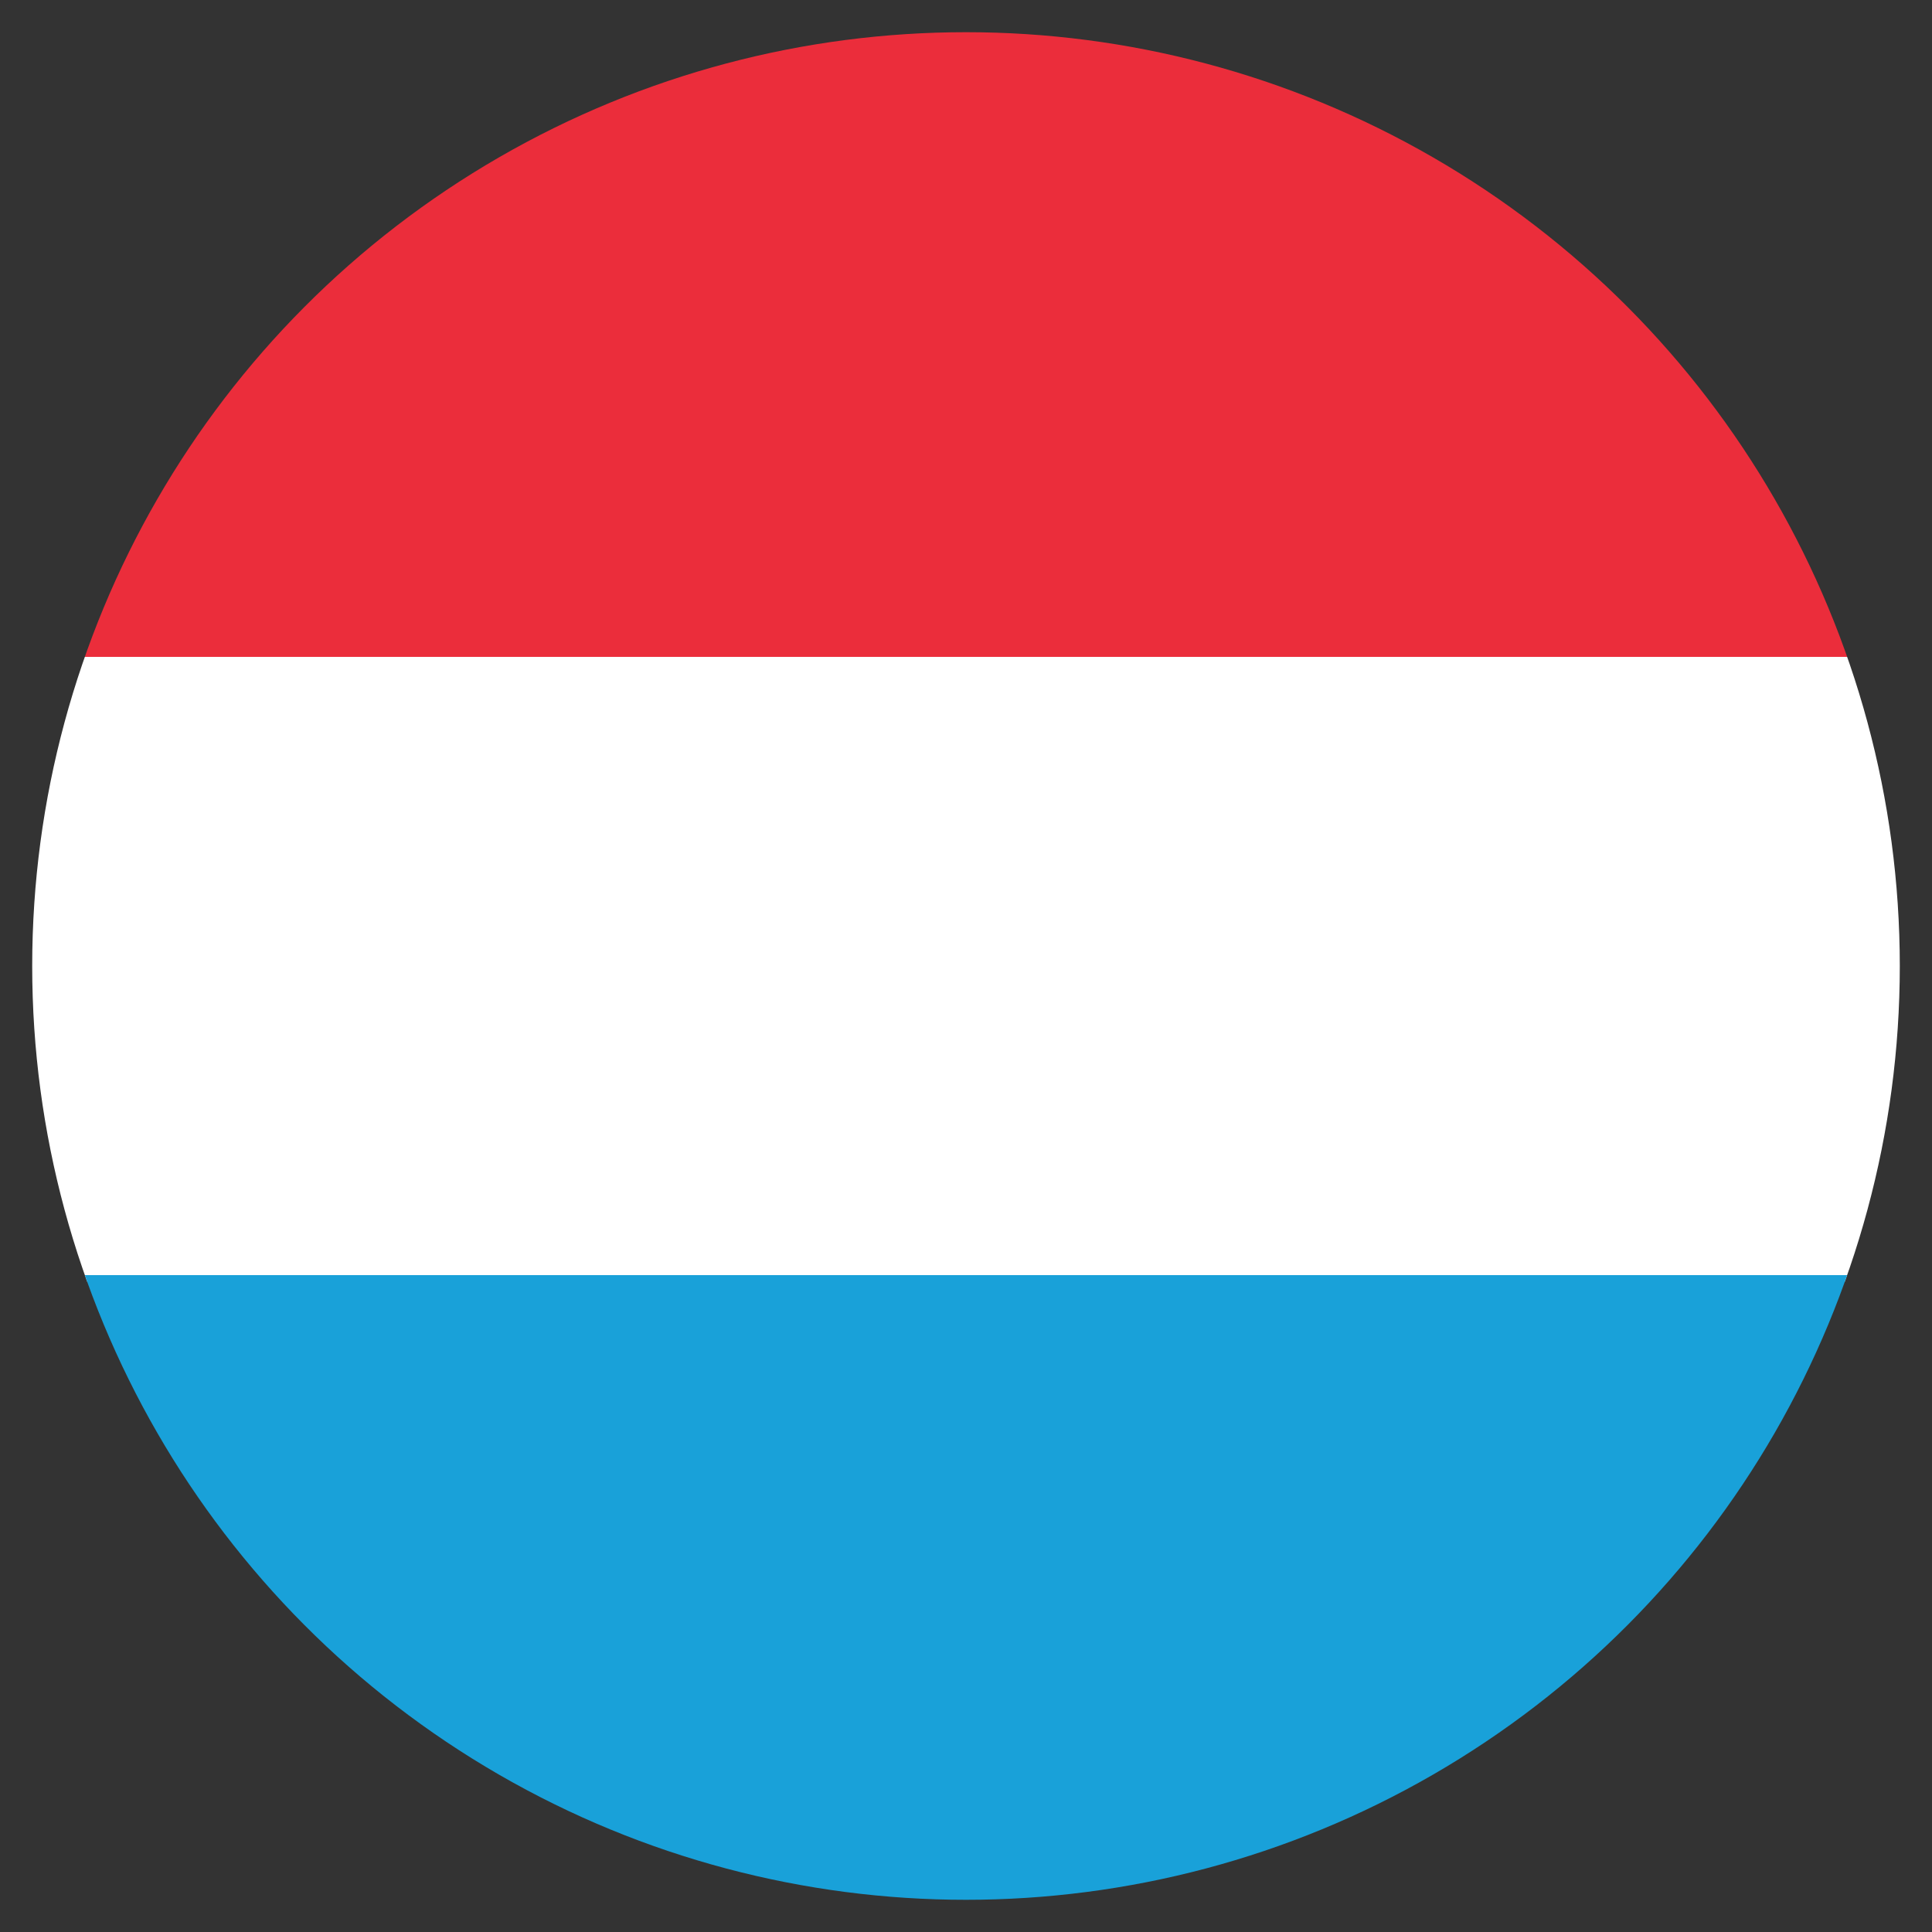 <?xml version="1.0" encoding="utf-8"?>
<!-- Generator: Adobe Illustrator 19.2.1, SVG Export Plug-In . SVG Version: 6.00 Build 0)  -->
<svg version="1.1" id="Capa_1" xmlns="http://www.w3.org/2000/svg" xmlns:xlink="http://www.w3.org/1999/xlink" x="0px" y="0px"
	 viewBox="0 0 30 30" style="enable-background:new 0 0 30 30;" xml:space="preserve">
<rect x="0" y="0" width="30" height="30" fill="#333333" stroke="none"/>
<style type="text/css">
	.st0{clip-path:url(#SVGID_2_);}
	.st1{fill:#EB2D3B;}
	.st2{fill:#FFFFFF;}
	.st3{fill:#19A1D9;}
</style>
<g>
	<g>
		<defs>
			<circle id="SVGID_1_" cx="15" cy="15" r="14.5"/>
		</defs>
		<clipPath id="SVGID_2_">
			<use xlink:href="#SVGID_1_"  style="overflow:visible;"/>
		</clipPath>
		<g id="Gih8jG.tif" class="st0">
			<g>
				<path class="st1" d="M0.5,10.2c0-3.2,0-6.5,0-9.7c9.7,0,19.3,0,29,0c0.1,0,0.1,0,0.1,0.1c0,3.2,0,6.4,0,9.6
					C19.8,10.2,10.2,10.2,0.5,10.2z"/>
				<path class="st2" d="M0.5,10.2c9.7,0,19.4,0,29.1,0c0,3.2,0,6.5,0,9.7c-9.7,0-19.4,0-29.1,0C0.5,16.6,0.5,13.4,0.5,10.2z"/>
				<path class="st3" d="M0.5,19.8c9.7,0,19.4,0,29.1,0c0,3.2,0,6.4,0,9.6c0,0.1,0,0.1-0.1,0.1c-9.6,0-19.3,0-28.9,0
					c-0.1,0-0.1,0-0.1-0.1C0.5,26.2,0.5,23,0.5,19.8z"/>
			</g>
		</g>
	</g>
</g>
</svg>
